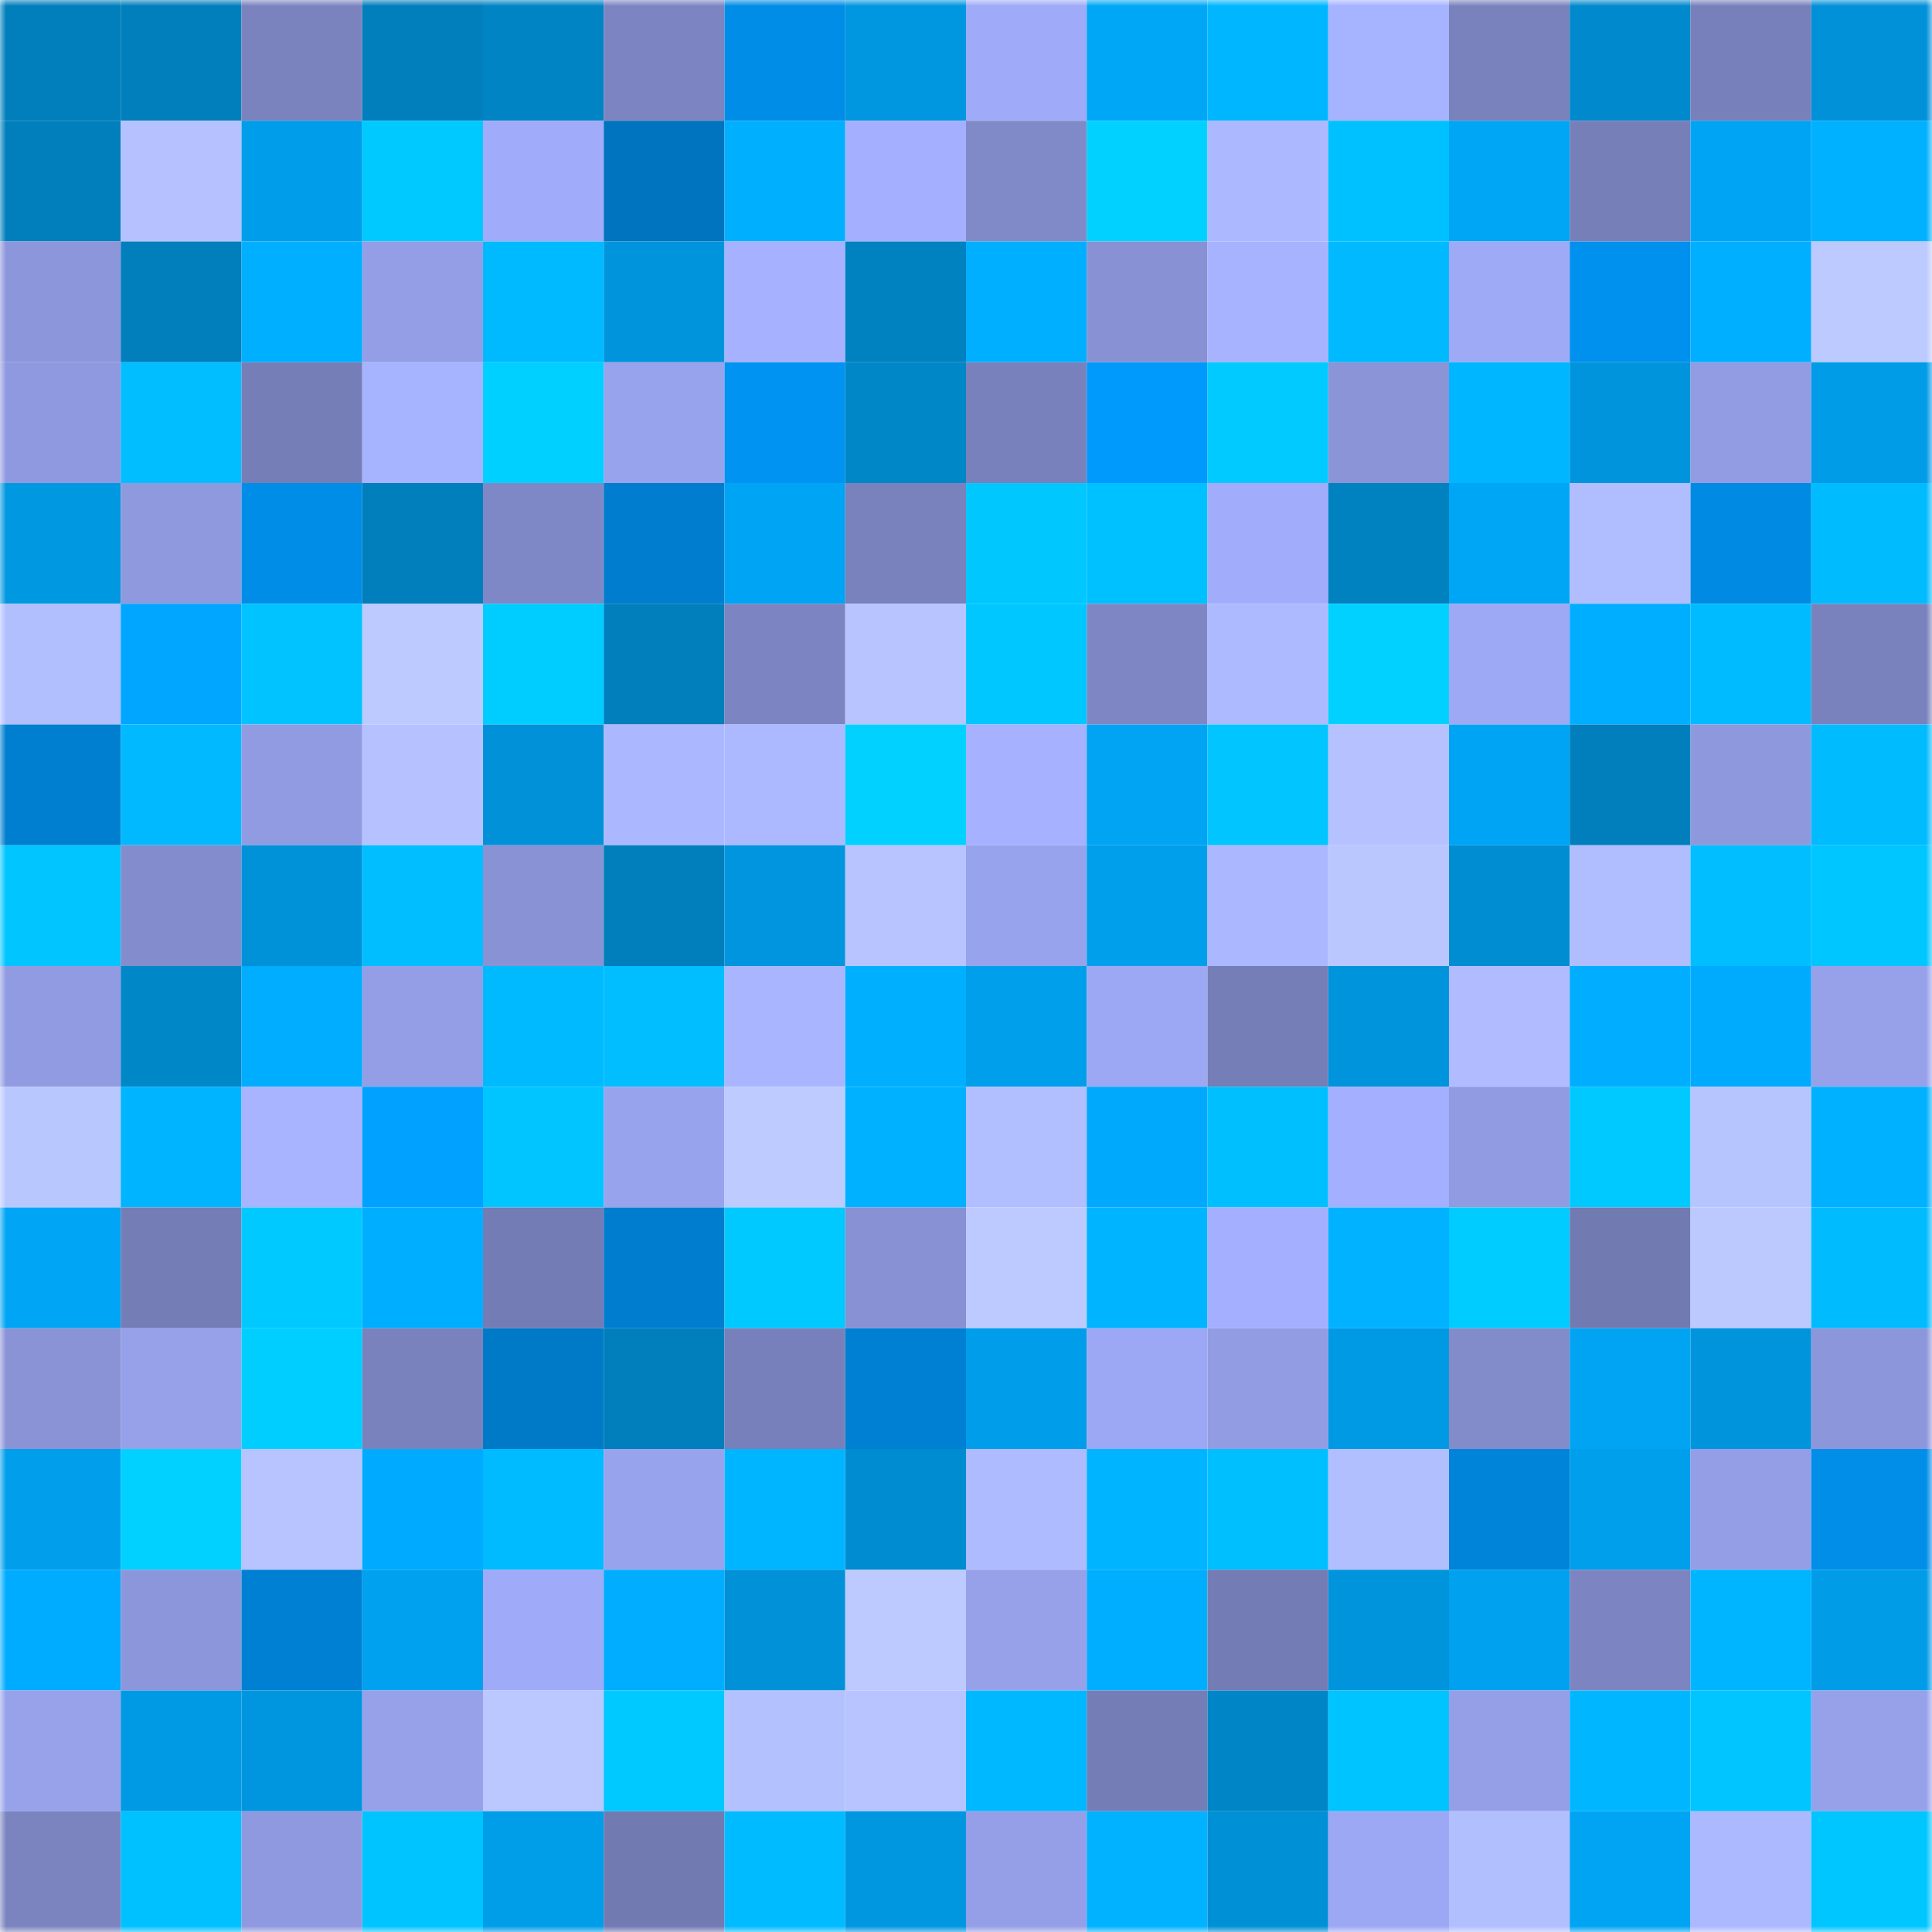 <svg viewBox="0 0 160 160" fill="none" role="img" xmlns="http://www.w3.org/2000/svg" width="240" height="240" name="ens%2Cdentiq.eth"><mask id="477189116" mask-type="alpha" maskUnits="userSpaceOnUse" x="0" y="0" width="160" height="160"><rect width="160" height="160" fill="#FFFFFF"></rect></mask><g mask="url(#477189116)"><rect x="0" y="0" width="10" height="10" fill="#007fbc"></rect><rect x="10" y="0" width="10" height="10" fill="#007fbc"></rect><rect x="20" y="0" width="10" height="10" fill="#7a83be"></rect><rect x="30" y="0" width="10" height="10" fill="#007fbc"></rect><rect x="40" y="0" width="10" height="10" fill="#0084c4"></rect><rect x="50" y="0" width="10" height="10" fill="#7c84c1"></rect><rect x="60" y="0" width="10" height="10" fill="#008de8"></rect><rect x="70" y="0" width="10" height="10" fill="#0097e0"></rect><rect x="80" y="0" width="10" height="10" fill="#9fabf8"></rect><rect x="90" y="0" width="10" height="10" fill="#00a7f7"></rect><rect x="100" y="0" width="10" height="10" fill="#00b6ff"></rect><rect x="110" y="0" width="10" height="10" fill="#a6b3ff"></rect><rect x="120" y="0" width="10" height="10" fill="#7982bc"></rect><rect x="130" y="0" width="10" height="10" fill="#0089cc"></rect><rect x="140" y="0" width="10" height="10" fill="#7880bb"></rect><rect x="150" y="0" width="10" height="10" fill="#0091d8"></rect><rect x="0" y="10" width="10" height="10" fill="#007fbc"></rect><rect x="10" y="10" width="10" height="10" fill="#b5c2ff"></rect><rect x="20" y="10" width="10" height="10" fill="#009dea"></rect><rect x="30" y="10" width="10" height="10" fill="#00c9ff"></rect><rect x="40" y="10" width="10" height="10" fill="#a0acfa"></rect><rect x="50" y="10" width="10" height="10" fill="#0074be"></rect><rect x="60" y="10" width="10" height="10" fill="#00b0ff"></rect><rect x="70" y="10" width="10" height="10" fill="#a4b0ff"></rect><rect x="80" y="10" width="10" height="10" fill="#808ac8"></rect><rect x="90" y="10" width="10" height="10" fill="#00d1ff"></rect><rect x="100" y="10" width="10" height="10" fill="#acb8ff"></rect><rect x="110" y="10" width="10" height="10" fill="#00c1ff"></rect><rect x="120" y="10" width="10" height="10" fill="#00a6f6"></rect><rect x="130" y="10" width="10" height="10" fill="#777fb9"></rect><rect x="140" y="10" width="10" height="10" fill="#00a4f4"></rect><rect x="150" y="10" width="10" height="10" fill="#00b1ff"></rect><rect x="0" y="20" width="10" height="10" fill="#8c96db"></rect><rect x="10" y="20" width="10" height="10" fill="#007fbc"></rect><rect x="20" y="20" width="10" height="10" fill="#00afff"></rect><rect x="30" y="20" width="10" height="10" fill="#939ee6"></rect><rect x="40" y="20" width="10" height="10" fill="#00baff"></rect><rect x="50" y="20" width="10" height="10" fill="#0094dc"></rect><rect x="60" y="20" width="10" height="10" fill="#a6b2ff"></rect><rect x="70" y="20" width="10" height="10" fill="#0081c0"></rect><rect x="80" y="20" width="10" height="10" fill="#00afff"></rect><rect x="90" y="20" width="10" height="10" fill="#8791d3"></rect><rect x="100" y="20" width="10" height="10" fill="#a7b3ff"></rect><rect x="110" y="20" width="10" height="10" fill="#00b9ff"></rect><rect x="120" y="20" width="10" height="10" fill="#9faaf7"></rect><rect x="130" y="20" width="10" height="10" fill="#0090ed"></rect><rect x="140" y="20" width="10" height="10" fill="#00afff"></rect><rect x="150" y="20" width="10" height="10" fill="#bccaff"></rect><rect x="0" y="30" width="10" height="10" fill="#8f99df"></rect><rect x="10" y="30" width="10" height="10" fill="#00beff"></rect><rect x="20" y="30" width="10" height="10" fill="#767eb8"></rect><rect x="30" y="30" width="10" height="10" fill="#a6b3ff"></rect><rect x="40" y="30" width="10" height="10" fill="#00d0ff"></rect><rect x="50" y="30" width="10" height="10" fill="#98a3ed"></rect><rect x="60" y="30" width="10" height="10" fill="#0093f2"></rect><rect x="70" y="30" width="10" height="10" fill="#0087c8"></rect><rect x="80" y="30" width="10" height="10" fill="#7981bc"></rect><rect x="90" y="30" width="10" height="10" fill="#009afd"></rect><rect x="100" y="30" width="10" height="10" fill="#00caff"></rect><rect x="110" y="30" width="10" height="10" fill="#8a94d7"></rect><rect x="120" y="30" width="10" height="10" fill="#00b6ff"></rect><rect x="130" y="30" width="10" height="10" fill="#0094dc"></rect><rect x="140" y="30" width="10" height="10" fill="#929ce3"></rect><rect x="150" y="30" width="10" height="10" fill="#009ce8"></rect><rect x="0" y="40" width="10" height="10" fill="#0098e1"></rect><rect x="10" y="40" width="10" height="10" fill="#8f99de"></rect><rect x="20" y="40" width="10" height="10" fill="#008de8"></rect><rect x="30" y="40" width="10" height="10" fill="#007fbc"></rect><rect x="40" y="40" width="10" height="10" fill="#7f88c6"></rect><rect x="50" y="40" width="10" height="10" fill="#007dce"></rect><rect x="60" y="40" width="10" height="10" fill="#00a4f4"></rect><rect x="70" y="40" width="10" height="10" fill="#7982bd"></rect><rect x="80" y="40" width="10" height="10" fill="#00c8ff"></rect><rect x="90" y="40" width="10" height="10" fill="#00c1ff"></rect><rect x="100" y="40" width="10" height="10" fill="#a1acfb"></rect><rect x="110" y="40" width="10" height="10" fill="#0081c0"></rect><rect x="120" y="40" width="10" height="10" fill="#00a6f6"></rect><rect x="130" y="40" width="10" height="10" fill="#b0bdff"></rect><rect x="140" y="40" width="10" height="10" fill="#008ae3"></rect><rect x="150" y="40" width="10" height="10" fill="#00bcff"></rect><rect x="0" y="50" width="10" height="10" fill="#b2bfff"></rect><rect x="10" y="50" width="10" height="10" fill="#00a6ff"></rect><rect x="20" y="50" width="10" height="10" fill="#00c3ff"></rect><rect x="30" y="50" width="10" height="10" fill="#bccaff"></rect><rect x="40" y="50" width="10" height="10" fill="#00cdff"></rect><rect x="50" y="50" width="10" height="10" fill="#007fbc"></rect><rect x="60" y="50" width="10" height="10" fill="#7c84c1"></rect><rect x="70" y="50" width="10" height="10" fill="#b7c4ff"></rect><rect x="80" y="50" width="10" height="10" fill="#00c7ff"></rect><rect x="90" y="50" width="10" height="10" fill="#7e87c4"></rect><rect x="100" y="50" width="10" height="10" fill="#aebaff"></rect><rect x="110" y="50" width="10" height="10" fill="#00d1ff"></rect><rect x="120" y="50" width="10" height="10" fill="#9da9f5"></rect><rect x="130" y="50" width="10" height="10" fill="#00aeff"></rect><rect x="140" y="50" width="10" height="10" fill="#00bbff"></rect><rect x="150" y="50" width="10" height="10" fill="#7982bd"></rect><rect x="0" y="60" width="10" height="10" fill="#007ecf"></rect><rect x="10" y="60" width="10" height="10" fill="#00b9ff"></rect><rect x="20" y="60" width="10" height="10" fill="#919be2"></rect><rect x="30" y="60" width="10" height="10" fill="#b5c2ff"></rect><rect x="40" y="60" width="10" height="10" fill="#0091d8"></rect><rect x="50" y="60" width="10" height="10" fill="#abb8ff"></rect><rect x="60" y="60" width="10" height="10" fill="#acb9ff"></rect><rect x="70" y="60" width="10" height="10" fill="#00d1ff"></rect><rect x="80" y="60" width="10" height="10" fill="#a6b2ff"></rect><rect x="90" y="60" width="10" height="10" fill="#00a4f3"></rect><rect x="100" y="60" width="10" height="10" fill="#00c5ff"></rect><rect x="110" y="60" width="10" height="10" fill="#b5c2ff"></rect><rect x="120" y="60" width="10" height="10" fill="#00a4f4"></rect><rect x="130" y="60" width="10" height="10" fill="#007fbc"></rect><rect x="140" y="60" width="10" height="10" fill="#8e98dd"></rect><rect x="150" y="60" width="10" height="10" fill="#00bcff"></rect><rect x="0" y="70" width="10" height="10" fill="#00c5ff"></rect><rect x="10" y="70" width="10" height="10" fill="#838ccc"></rect><rect x="20" y="70" width="10" height="10" fill="#0092d9"></rect><rect x="30" y="70" width="10" height="10" fill="#00beff"></rect><rect x="40" y="70" width="10" height="10" fill="#8892d5"></rect><rect x="50" y="70" width="10" height="10" fill="#007fbc"></rect><rect x="60" y="70" width="10" height="10" fill="#0095de"></rect><rect x="70" y="70" width="10" height="10" fill="#b7c4ff"></rect><rect x="80" y="70" width="10" height="10" fill="#98a3ed"></rect><rect x="90" y="70" width="10" height="10" fill="#009feb"></rect><rect x="100" y="70" width="10" height="10" fill="#abb7ff"></rect><rect x="110" y="70" width="10" height="10" fill="#bac7ff"></rect><rect x="120" y="70" width="10" height="10" fill="#008dd2"></rect><rect x="130" y="70" width="10" height="10" fill="#b0bdff"></rect><rect x="140" y="70" width="10" height="10" fill="#00beff"></rect><rect x="150" y="70" width="10" height="10" fill="#00c6ff"></rect><rect x="0" y="80" width="10" height="10" fill="#919be2"></rect><rect x="10" y="80" width="10" height="10" fill="#0087c8"></rect><rect x="20" y="80" width="10" height="10" fill="#00adff"></rect><rect x="30" y="80" width="10" height="10" fill="#939ee6"></rect><rect x="40" y="80" width="10" height="10" fill="#00baff"></rect><rect x="50" y="80" width="10" height="10" fill="#00beff"></rect><rect x="60" y="80" width="10" height="10" fill="#a9b6ff"></rect><rect x="70" y="80" width="10" height="10" fill="#00b0ff"></rect><rect x="80" y="80" width="10" height="10" fill="#009feb"></rect><rect x="90" y="80" width="10" height="10" fill="#9da8f5"></rect><rect x="100" y="80" width="10" height="10" fill="#757eb7"></rect><rect x="110" y="80" width="10" height="10" fill="#0094dc"></rect><rect x="120" y="80" width="10" height="10" fill="#b0bcff"></rect><rect x="130" y="80" width="10" height="10" fill="#00adff"></rect><rect x="140" y="80" width="10" height="10" fill="#00abfe"></rect><rect x="150" y="80" width="10" height="10" fill="#96a1ea"></rect><rect x="0" y="90" width="10" height="10" fill="#b9c7ff"></rect><rect x="10" y="90" width="10" height="10" fill="#00b4ff"></rect><rect x="20" y="90" width="10" height="10" fill="#a8b4ff"></rect><rect x="30" y="90" width="10" height="10" fill="#00a1ff"></rect><rect x="40" y="90" width="10" height="10" fill="#00c5ff"></rect><rect x="50" y="90" width="10" height="10" fill="#98a3ed"></rect><rect x="60" y="90" width="10" height="10" fill="#bdcbff"></rect><rect x="70" y="90" width="10" height="10" fill="#00b1ff"></rect><rect x="80" y="90" width="10" height="10" fill="#b1beff"></rect><rect x="90" y="90" width="10" height="10" fill="#00a9fb"></rect><rect x="100" y="90" width="10" height="10" fill="#00bfff"></rect><rect x="110" y="90" width="10" height="10" fill="#a4b0ff"></rect><rect x="120" y="90" width="10" height="10" fill="#909be1"></rect><rect x="130" y="90" width="10" height="10" fill="#00c9ff"></rect><rect x="140" y="90" width="10" height="10" fill="#b7c5ff"></rect><rect x="150" y="90" width="10" height="10" fill="#00b1ff"></rect><rect x="0" y="100" width="10" height="10" fill="#00a5f5"></rect><rect x="10" y="100" width="10" height="10" fill="#747db5"></rect><rect x="20" y="100" width="10" height="10" fill="#00c9ff"></rect><rect x="30" y="100" width="10" height="10" fill="#00aeff"></rect><rect x="40" y="100" width="10" height="10" fill="#747cb5"></rect><rect x="50" y="100" width="10" height="10" fill="#007dce"></rect><rect x="60" y="100" width="10" height="10" fill="#00c9ff"></rect><rect x="70" y="100" width="10" height="10" fill="#8791d3"></rect><rect x="80" y="100" width="10" height="10" fill="#bccaff"></rect><rect x="90" y="100" width="10" height="10" fill="#00b4ff"></rect><rect x="100" y="100" width="10" height="10" fill="#a4b0ff"></rect><rect x="110" y="100" width="10" height="10" fill="#00b2ff"></rect><rect x="120" y="100" width="10" height="10" fill="#00ccff"></rect><rect x="130" y="100" width="10" height="10" fill="#727ab2"></rect><rect x="140" y="100" width="10" height="10" fill="#bbc9ff"></rect><rect x="150" y="100" width="10" height="10" fill="#00bcff"></rect><rect x="0" y="110" width="10" height="10" fill="#8a93d6"></rect><rect x="10" y="110" width="10" height="10" fill="#96a1ea"></rect><rect x="20" y="110" width="10" height="10" fill="#00ceff"></rect><rect x="30" y="110" width="10" height="10" fill="#7982bd"></rect><rect x="40" y="110" width="10" height="10" fill="#0079c7"></rect><rect x="50" y="110" width="10" height="10" fill="#007fbc"></rect><rect x="60" y="110" width="10" height="10" fill="#7780ba"></rect><rect x="70" y="110" width="10" height="10" fill="#0080d2"></rect><rect x="80" y="110" width="10" height="10" fill="#009dea"></rect><rect x="90" y="110" width="10" height="10" fill="#9da8f5"></rect><rect x="100" y="110" width="10" height="10" fill="#919ce3"></rect><rect x="110" y="110" width="10" height="10" fill="#0099e4"></rect><rect x="120" y="110" width="10" height="10" fill="#828ccb"></rect><rect x="130" y="110" width="10" height="10" fill="#00a4f3"></rect><rect x="140" y="110" width="10" height="10" fill="#0094dc"></rect><rect x="150" y="110" width="10" height="10" fill="#8c96db"></rect><rect x="0" y="120" width="10" height="10" fill="#009eeb"></rect><rect x="10" y="120" width="10" height="10" fill="#00d1ff"></rect><rect x="20" y="120" width="10" height="10" fill="#b7c4ff"></rect><rect x="30" y="120" width="10" height="10" fill="#00abff"></rect><rect x="40" y="120" width="10" height="10" fill="#00bbff"></rect><rect x="50" y="120" width="10" height="10" fill="#98a3ed"></rect><rect x="60" y="120" width="10" height="10" fill="#00b5ff"></rect><rect x="70" y="120" width="10" height="10" fill="#008cd0"></rect><rect x="80" y="120" width="10" height="10" fill="#afbbff"></rect><rect x="90" y="120" width="10" height="10" fill="#00b4ff"></rect><rect x="100" y="120" width="10" height="10" fill="#00bfff"></rect><rect x="110" y="120" width="10" height="10" fill="#b2bfff"></rect><rect x="120" y="120" width="10" height="10" fill="#0084d9"></rect><rect x="130" y="120" width="10" height="10" fill="#009feb"></rect><rect x="140" y="120" width="10" height="10" fill="#949ee6"></rect><rect x="150" y="120" width="10" height="10" fill="#008ee9"></rect><rect x="0" y="130" width="10" height="10" fill="#00acff"></rect><rect x="10" y="130" width="10" height="10" fill="#8c96db"></rect><rect x="20" y="130" width="10" height="10" fill="#0080d3"></rect><rect x="30" y="130" width="10" height="10" fill="#00a1ef"></rect><rect x="40" y="130" width="10" height="10" fill="#9fabf8"></rect><rect x="50" y="130" width="10" height="10" fill="#00adff"></rect><rect x="60" y="130" width="10" height="10" fill="#0091d8"></rect><rect x="70" y="130" width="10" height="10" fill="#bccaff"></rect><rect x="80" y="130" width="10" height="10" fill="#96a1ea"></rect><rect x="90" y="130" width="10" height="10" fill="#00aeff"></rect><rect x="100" y="130" width="10" height="10" fill="#737cb4"></rect><rect x="110" y="130" width="10" height="10" fill="#0094dc"></rect><rect x="120" y="130" width="10" height="10" fill="#00a1ee"></rect><rect x="130" y="130" width="10" height="10" fill="#7c84c1"></rect><rect x="140" y="130" width="10" height="10" fill="#00b5ff"></rect><rect x="150" y="130" width="10" height="10" fill="#009ce8"></rect><rect x="0" y="140" width="10" height="10" fill="#97a2eb"></rect><rect x="10" y="140" width="10" height="10" fill="#0099e4"></rect><rect x="20" y="140" width="10" height="10" fill="#0096df"></rect><rect x="30" y="140" width="10" height="10" fill="#96a1ea"></rect><rect x="40" y="140" width="10" height="10" fill="#bac8ff"></rect><rect x="50" y="140" width="10" height="10" fill="#00c9ff"></rect><rect x="60" y="140" width="10" height="10" fill="#b4c1ff"></rect><rect x="70" y="140" width="10" height="10" fill="#b7c4ff"></rect><rect x="80" y="140" width="10" height="10" fill="#00b8ff"></rect><rect x="90" y="140" width="10" height="10" fill="#747db5"></rect><rect x="100" y="140" width="10" height="10" fill="#0085c6"></rect><rect x="110" y="140" width="10" height="10" fill="#00c4ff"></rect><rect x="120" y="140" width="10" height="10" fill="#959fe8"></rect><rect x="130" y="140" width="10" height="10" fill="#00b7ff"></rect><rect x="140" y="140" width="10" height="10" fill="#00c5ff"></rect><rect x="150" y="140" width="10" height="10" fill="#96a1ea"></rect><rect x="0" y="150" width="10" height="10" fill="#7b84bf"></rect><rect x="10" y="150" width="10" height="10" fill="#00c1ff"></rect><rect x="20" y="150" width="10" height="10" fill="#8f99df"></rect><rect x="30" y="150" width="10" height="10" fill="#00c4ff"></rect><rect x="40" y="150" width="10" height="10" fill="#009de9"></rect><rect x="50" y="150" width="10" height="10" fill="#727ab2"></rect><rect x="60" y="150" width="10" height="10" fill="#00bbff"></rect><rect x="70" y="150" width="10" height="10" fill="#0097e0"></rect><rect x="80" y="150" width="10" height="10" fill="#949fe7"></rect><rect x="90" y="150" width="10" height="10" fill="#00b2ff"></rect><rect x="100" y="150" width="10" height="10" fill="#0090d5"></rect><rect x="110" y="150" width="10" height="10" fill="#9da8f5"></rect><rect x="120" y="150" width="10" height="10" fill="#b2bfff"></rect><rect x="130" y="150" width="10" height="10" fill="#00a4f3"></rect><rect x="140" y="150" width="10" height="10" fill="#adb9ff"></rect><rect x="150" y="150" width="10" height="10" fill="#00c6ff"></rect></g></svg>